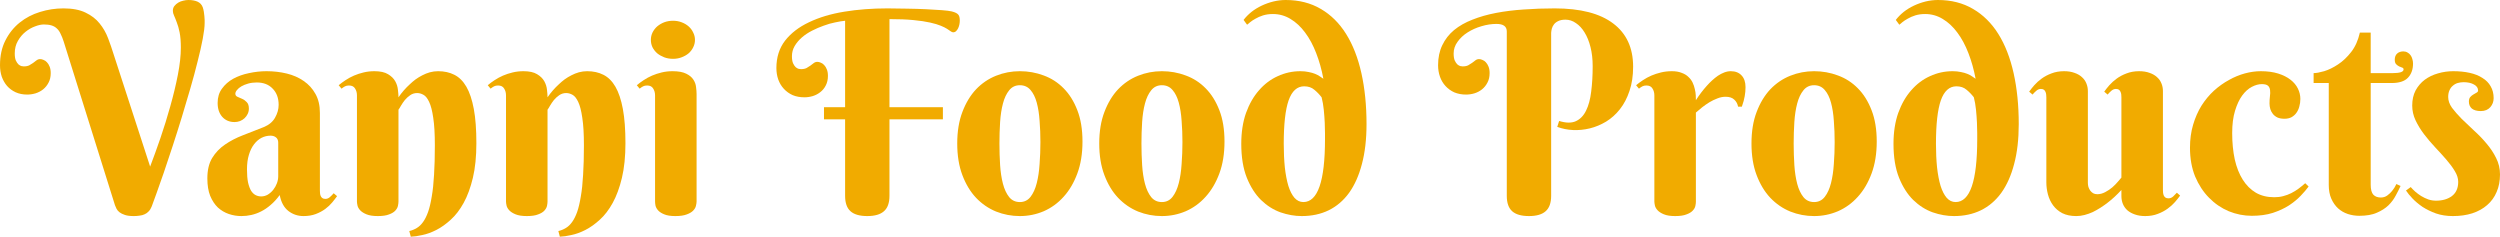 <svg width="169" height="16" viewBox="0 0 169 16" fill="none" xmlns="http://www.w3.org/2000/svg">
<path d="M10.149 11.261C10.369 10.685 10.6 10.044 10.844 9.338C11.088 8.626 11.311 7.907 11.512 7.182C11.719 6.451 11.89 5.742 12.024 5.055C12.158 4.367 12.225 3.754 12.225 3.215C12.225 2.806 12.197 2.465 12.143 2.193C12.088 1.92 12.024 1.694 11.951 1.515C11.884 1.329 11.823 1.177 11.768 1.059C11.713 0.942 11.685 0.833 11.685 0.734C11.685 0.604 11.719 0.496 11.786 0.409C11.859 0.316 11.948 0.238 12.051 0.177C12.155 0.115 12.268 0.071 12.389 0.046C12.511 0.015 12.627 0 12.737 0C12.981 0 13.185 0.037 13.35 0.111C13.52 0.186 13.639 0.313 13.706 0.492C13.737 0.585 13.761 0.684 13.779 0.79C13.798 0.889 13.81 0.988 13.816 1.087C13.828 1.18 13.834 1.27 13.834 1.357C13.834 1.437 13.834 1.502 13.834 1.552C13.834 1.812 13.791 2.168 13.706 2.62C13.621 3.072 13.505 3.583 13.359 4.153C13.219 4.723 13.054 5.333 12.865 5.984C12.676 6.634 12.481 7.291 12.28 7.954C12.079 8.61 11.874 9.254 11.667 9.886C11.46 10.518 11.265 11.103 11.082 11.642C10.899 12.175 10.735 12.643 10.588 13.045C10.448 13.448 10.338 13.748 10.259 13.947C10.204 14.089 10.134 14.204 10.049 14.29C9.97 14.377 9.878 14.442 9.774 14.486C9.671 14.535 9.555 14.566 9.427 14.578C9.305 14.597 9.177 14.606 9.043 14.606C8.799 14.606 8.601 14.582 8.449 14.532C8.296 14.482 8.171 14.42 8.074 14.346C7.982 14.272 7.915 14.191 7.873 14.104C7.83 14.018 7.796 13.94 7.772 13.872L4.307 2.815C4.24 2.605 4.169 2.428 4.096 2.286C4.029 2.137 3.944 2.016 3.84 1.923C3.743 1.83 3.624 1.762 3.484 1.719C3.343 1.676 3.17 1.654 2.963 1.654C2.792 1.654 2.594 1.697 2.368 1.784C2.143 1.865 1.926 1.988 1.719 2.156C1.518 2.317 1.347 2.521 1.207 2.769C1.067 3.01 0.997 3.292 0.997 3.614C0.997 3.813 1.021 3.971 1.07 4.088C1.125 4.206 1.186 4.296 1.253 4.358C1.32 4.413 1.387 4.451 1.454 4.469C1.527 4.482 1.579 4.488 1.609 4.488C1.762 4.488 1.887 4.463 1.984 4.413C2.082 4.358 2.17 4.302 2.249 4.246C2.329 4.184 2.402 4.129 2.469 4.079C2.542 4.023 2.624 3.995 2.716 3.995C2.789 3.995 2.865 4.014 2.944 4.051C3.03 4.082 3.106 4.135 3.173 4.209C3.246 4.283 3.307 4.383 3.356 4.506C3.404 4.624 3.429 4.77 3.429 4.943C3.429 5.191 3.38 5.405 3.283 5.584C3.191 5.764 3.069 5.916 2.917 6.039C2.77 6.157 2.6 6.247 2.405 6.309C2.216 6.365 2.027 6.393 1.838 6.393C1.545 6.393 1.283 6.34 1.052 6.235C0.826 6.129 0.634 5.987 0.475 5.807C0.323 5.628 0.204 5.42 0.119 5.185C0.04 4.943 0 4.686 0 4.413C0 3.769 0.122 3.209 0.366 2.732C0.61 2.249 0.933 1.846 1.335 1.524C1.737 1.202 2.194 0.963 2.706 0.808C3.219 0.647 3.746 0.567 4.288 0.567C4.898 0.567 5.398 0.663 5.788 0.855C6.178 1.041 6.492 1.282 6.73 1.58C6.973 1.877 7.165 2.211 7.306 2.583C7.446 2.949 7.571 3.311 7.681 3.67L10.149 11.261Z" fill="#F1AB00"/>
<path d="M18.808 9.645C18.808 9.49 18.759 9.372 18.662 9.292C18.564 9.211 18.439 9.171 18.287 9.171C18.074 9.171 17.869 9.22 17.674 9.319C17.485 9.419 17.318 9.564 17.172 9.756C17.025 9.948 16.909 10.187 16.824 10.472C16.739 10.75 16.696 11.075 16.696 11.447C16.696 11.806 16.721 12.104 16.769 12.339C16.824 12.575 16.894 12.764 16.98 12.906C17.071 13.042 17.175 13.138 17.29 13.194C17.406 13.25 17.528 13.278 17.656 13.278C17.815 13.278 17.964 13.237 18.104 13.157C18.244 13.07 18.366 12.962 18.47 12.832C18.574 12.701 18.656 12.556 18.717 12.395C18.778 12.234 18.808 12.073 18.808 11.912V9.645ZM17.354 5.575C17.147 5.575 16.955 5.6 16.778 5.649C16.602 5.699 16.449 5.761 16.321 5.835C16.193 5.909 16.093 5.993 16.02 6.086C15.946 6.173 15.91 6.256 15.91 6.337C15.91 6.43 15.956 6.498 16.047 6.541C16.144 6.578 16.251 6.625 16.367 6.681C16.483 6.73 16.586 6.804 16.678 6.904C16.775 6.997 16.824 7.142 16.824 7.34C16.824 7.47 16.797 7.591 16.742 7.703C16.693 7.808 16.623 7.904 16.532 7.991C16.446 8.071 16.343 8.136 16.221 8.186C16.105 8.229 15.983 8.251 15.855 8.251C15.514 8.251 15.236 8.133 15.023 7.898C14.816 7.662 14.712 7.35 14.712 6.959C14.712 6.581 14.809 6.259 15.005 5.993C15.2 5.72 15.453 5.497 15.764 5.324C16.08 5.151 16.437 5.024 16.833 4.943C17.23 4.856 17.626 4.813 18.022 4.813C18.497 4.813 18.951 4.866 19.384 4.971C19.817 5.076 20.198 5.244 20.527 5.473C20.863 5.702 21.128 5.993 21.323 6.346C21.524 6.699 21.625 7.127 21.625 7.628V12.878C21.625 12.934 21.628 12.996 21.634 13.064C21.64 13.132 21.655 13.194 21.679 13.25C21.704 13.306 21.74 13.352 21.789 13.389C21.838 13.426 21.908 13.445 21.999 13.445C22.109 13.445 22.21 13.405 22.301 13.324C22.399 13.237 22.484 13.151 22.557 13.064L22.786 13.259C22.694 13.389 22.584 13.532 22.456 13.686C22.328 13.841 22.173 13.987 21.99 14.123C21.807 14.259 21.594 14.374 21.35 14.467C21.106 14.56 20.829 14.606 20.518 14.606C20.134 14.606 19.793 14.492 19.494 14.262C19.195 14.027 19 13.668 18.909 13.185C18.714 13.451 18.51 13.674 18.296 13.854C18.089 14.033 17.876 14.179 17.656 14.29C17.437 14.402 17.214 14.482 16.989 14.532C16.769 14.582 16.547 14.606 16.321 14.606C16.029 14.606 15.745 14.56 15.471 14.467C15.197 14.374 14.95 14.228 14.73 14.03C14.517 13.826 14.343 13.562 14.209 13.24C14.081 12.918 14.017 12.525 14.017 12.06C14.017 11.497 14.127 11.035 14.346 10.676C14.566 10.317 14.852 10.016 15.206 9.775C15.565 9.527 15.971 9.316 16.422 9.143C16.879 8.969 17.345 8.787 17.821 8.595C18.174 8.452 18.43 8.242 18.589 7.963C18.753 7.678 18.836 7.387 18.836 7.089C18.836 6.631 18.702 6.266 18.433 5.993C18.171 5.714 17.812 5.575 17.354 5.575Z" fill="#F1AB00"/>
<path d="M29.396 9.83C29.396 9.05 29.36 8.427 29.287 7.963C29.22 7.492 29.128 7.136 29.012 6.894C28.897 6.647 28.769 6.485 28.628 6.411C28.488 6.331 28.345 6.29 28.199 6.29C28.022 6.29 27.863 6.34 27.723 6.439C27.589 6.532 27.47 6.64 27.367 6.764C27.269 6.888 27.184 7.012 27.111 7.136C27.044 7.26 26.986 7.353 26.937 7.415V13.621C26.937 13.702 26.925 13.801 26.9 13.919C26.876 14.03 26.815 14.139 26.717 14.244C26.626 14.343 26.486 14.427 26.297 14.495C26.114 14.569 25.861 14.606 25.538 14.606C25.215 14.606 24.959 14.566 24.77 14.486C24.587 14.411 24.447 14.321 24.349 14.216C24.252 14.111 24.191 14.002 24.166 13.891C24.142 13.779 24.13 13.69 24.13 13.621V6.448C24.13 6.269 24.087 6.114 24.002 5.984C23.922 5.847 23.785 5.779 23.59 5.779C23.487 5.779 23.398 5.798 23.325 5.835C23.252 5.872 23.173 5.925 23.087 5.993L22.895 5.761C23.036 5.643 23.191 5.528 23.362 5.417C23.538 5.299 23.727 5.197 23.929 5.11C24.13 5.024 24.346 4.952 24.578 4.897C24.809 4.841 25.053 4.813 25.309 4.813C25.706 4.813 26.013 4.881 26.233 5.017C26.452 5.147 26.614 5.305 26.717 5.491C26.821 5.677 26.882 5.872 26.9 6.077C26.925 6.275 26.937 6.442 26.937 6.578C27.162 6.25 27.418 5.956 27.705 5.696C27.821 5.584 27.949 5.476 28.089 5.37C28.235 5.265 28.388 5.172 28.546 5.092C28.711 5.005 28.881 4.937 29.058 4.887C29.241 4.838 29.427 4.813 29.616 4.813C30.03 4.813 30.396 4.894 30.713 5.055C31.036 5.216 31.308 5.485 31.527 5.863C31.746 6.241 31.914 6.743 32.03 7.368C32.146 7.988 32.203 8.759 32.203 9.682C32.203 10.58 32.124 11.36 31.966 12.023C31.807 12.686 31.6 13.25 31.344 13.714C31.088 14.179 30.799 14.557 30.475 14.848C30.152 15.145 29.826 15.377 29.497 15.545C29.168 15.712 28.851 15.827 28.546 15.889C28.247 15.957 27.988 15.994 27.769 16L27.668 15.619C27.851 15.576 28.019 15.508 28.171 15.415C28.33 15.322 28.473 15.185 28.601 15.006C28.729 14.826 28.842 14.6 28.939 14.328C29.037 14.049 29.119 13.702 29.186 13.287C29.259 12.872 29.311 12.383 29.342 11.819C29.378 11.249 29.396 10.586 29.396 9.83Z" fill="#F1AB00"/>
<path d="M39.473 9.83C39.473 9.05 39.436 8.427 39.363 7.963C39.296 7.492 39.204 7.136 39.089 6.894C38.973 6.647 38.845 6.485 38.705 6.411C38.564 6.331 38.421 6.29 38.275 6.29C38.098 6.29 37.94 6.34 37.799 6.439C37.665 6.532 37.546 6.64 37.443 6.764C37.345 6.888 37.26 7.012 37.187 7.136C37.12 7.26 37.062 7.353 37.013 7.415V13.621C37.013 13.702 37.001 13.801 36.977 13.919C36.952 14.03 36.891 14.139 36.794 14.244C36.702 14.343 36.562 14.427 36.373 14.495C36.19 14.569 35.937 14.606 35.614 14.606C35.291 14.606 35.035 14.566 34.846 14.486C34.663 14.411 34.523 14.321 34.425 14.216C34.328 14.111 34.267 14.002 34.242 13.891C34.218 13.779 34.206 13.69 34.206 13.621V6.448C34.206 6.269 34.163 6.114 34.078 5.984C33.999 5.847 33.862 5.779 33.666 5.779C33.563 5.779 33.474 5.798 33.401 5.835C33.328 5.872 33.249 5.925 33.164 5.993L32.972 5.761C33.112 5.643 33.267 5.528 33.438 5.417C33.615 5.299 33.804 5.197 34.005 5.11C34.206 5.024 34.422 4.952 34.654 4.897C34.886 4.841 35.13 4.813 35.386 4.813C35.782 4.813 36.09 4.881 36.309 5.017C36.528 5.147 36.69 5.305 36.794 5.491C36.897 5.677 36.958 5.872 36.977 6.077C37.001 6.275 37.013 6.442 37.013 6.578C37.239 6.25 37.495 5.956 37.781 5.696C37.897 5.584 38.025 5.476 38.165 5.37C38.311 5.265 38.464 5.172 38.622 5.092C38.787 5.005 38.958 4.937 39.134 4.887C39.317 4.838 39.503 4.813 39.692 4.813C40.107 4.813 40.472 4.894 40.789 5.055C41.112 5.216 41.384 5.485 41.603 5.863C41.822 6.241 41.99 6.743 42.106 7.368C42.222 7.988 42.28 8.759 42.28 9.682C42.28 10.58 42.2 11.36 42.042 12.023C41.883 12.686 41.676 13.25 41.42 13.714C41.164 14.179 40.875 14.557 40.552 14.848C40.228 15.145 39.902 15.377 39.573 15.545C39.244 15.712 38.927 15.827 38.622 15.889C38.324 15.957 38.065 15.994 37.845 16L37.745 15.619C37.927 15.576 38.095 15.508 38.247 15.415C38.406 15.322 38.549 15.185 38.677 15.006C38.805 14.826 38.918 14.6 39.016 14.328C39.113 14.049 39.195 13.702 39.262 13.287C39.336 12.872 39.387 12.383 39.418 11.819C39.454 11.249 39.473 10.586 39.473 9.83Z" fill="#F1AB00"/>
<path d="M47.089 13.621C47.089 13.702 47.074 13.801 47.044 13.919C47.019 14.03 46.955 14.139 46.852 14.244C46.754 14.343 46.611 14.427 46.422 14.495C46.233 14.569 45.977 14.606 45.654 14.606C45.331 14.606 45.078 14.566 44.895 14.486C44.712 14.411 44.575 14.321 44.483 14.216C44.392 14.111 44.334 14.002 44.31 13.891C44.291 13.779 44.282 13.69 44.282 13.621V6.448C44.282 6.269 44.239 6.114 44.154 5.984C44.075 5.847 43.938 5.779 43.743 5.779C43.639 5.779 43.551 5.798 43.477 5.835C43.404 5.872 43.325 5.925 43.24 5.993L43.048 5.761C43.188 5.643 43.343 5.528 43.514 5.417C43.691 5.299 43.88 5.197 44.081 5.11C44.282 5.024 44.499 4.952 44.73 4.897C44.962 4.841 45.206 4.813 45.462 4.813C45.858 4.813 46.166 4.869 46.385 4.98C46.605 5.086 46.766 5.219 46.87 5.38C46.973 5.535 47.034 5.702 47.053 5.882C47.077 6.061 47.089 6.219 47.089 6.355V13.621ZM43.999 2.695C43.999 2.521 44.035 2.357 44.108 2.202C44.188 2.041 44.294 1.902 44.428 1.784C44.569 1.666 44.727 1.573 44.904 1.505C45.087 1.437 45.285 1.403 45.498 1.403C45.706 1.403 45.898 1.437 46.074 1.505C46.257 1.573 46.416 1.666 46.55 1.784C46.684 1.902 46.788 2.041 46.861 2.202C46.94 2.357 46.98 2.521 46.98 2.695C46.98 2.874 46.94 3.041 46.861 3.196C46.788 3.351 46.684 3.487 46.55 3.605C46.416 3.717 46.257 3.806 46.074 3.875C45.898 3.943 45.706 3.977 45.498 3.977C45.285 3.977 45.087 3.943 44.904 3.875C44.727 3.806 44.569 3.717 44.428 3.605C44.294 3.487 44.188 3.351 44.108 3.196C44.035 3.041 43.999 2.874 43.999 2.695Z" fill="#F1AB00"/>
<path d="M63.74 8.065H60.128V13.24C60.128 13.717 60.003 14.064 59.753 14.281C59.509 14.498 59.134 14.606 58.628 14.606C58.116 14.606 57.738 14.498 57.495 14.281C57.251 14.064 57.129 13.717 57.129 13.24V8.065H55.702V7.247H57.129V1.403C56.934 1.422 56.708 1.459 56.452 1.515C56.202 1.564 55.943 1.638 55.675 1.738C55.413 1.83 55.154 1.942 54.898 2.072C54.642 2.202 54.413 2.354 54.212 2.527C54.011 2.701 53.846 2.896 53.718 3.113C53.596 3.323 53.535 3.552 53.535 3.8C53.535 3.998 53.56 4.156 53.609 4.274C53.663 4.392 53.724 4.482 53.791 4.544C53.858 4.599 53.925 4.636 53.993 4.655C54.066 4.667 54.117 4.674 54.148 4.674C54.3 4.674 54.425 4.649 54.523 4.599C54.62 4.544 54.709 4.488 54.788 4.432C54.867 4.37 54.941 4.314 55.008 4.265C55.081 4.209 55.163 4.181 55.254 4.181C55.328 4.181 55.404 4.2 55.483 4.237C55.568 4.268 55.645 4.321 55.712 4.395C55.785 4.469 55.846 4.568 55.894 4.692C55.943 4.81 55.968 4.955 55.968 5.129C55.968 5.377 55.919 5.593 55.821 5.779C55.73 5.959 55.608 6.108 55.456 6.225C55.309 6.343 55.139 6.433 54.944 6.495C54.755 6.551 54.566 6.578 54.377 6.578C54.084 6.578 53.819 6.529 53.581 6.43C53.349 6.324 53.151 6.182 52.987 6.002C52.822 5.823 52.697 5.615 52.612 5.38C52.527 5.138 52.484 4.878 52.484 4.599C52.484 3.875 52.679 3.258 53.069 2.75C53.465 2.242 54.005 1.827 54.688 1.505C55.37 1.177 56.166 0.938 57.074 0.79C57.982 0.641 58.955 0.567 59.991 0.567C60.411 0.567 60.85 0.573 61.307 0.585C61.765 0.592 62.194 0.604 62.597 0.623C63.005 0.641 63.365 0.663 63.676 0.688C63.986 0.712 64.206 0.74 64.334 0.771C64.456 0.802 64.553 0.836 64.626 0.873C64.7 0.911 64.754 0.954 64.791 1.003C64.828 1.053 64.852 1.112 64.864 1.18C64.876 1.242 64.882 1.316 64.882 1.403C64.882 1.477 64.873 1.561 64.855 1.654C64.837 1.741 64.809 1.824 64.773 1.905C64.736 1.979 64.691 2.044 64.636 2.1C64.581 2.156 64.514 2.184 64.434 2.184C64.386 2.184 64.331 2.162 64.27 2.118C64.215 2.075 64.133 2.019 64.023 1.951C63.919 1.883 63.776 1.812 63.593 1.738C63.416 1.663 63.176 1.592 62.871 1.524C62.572 1.456 62.197 1.4 61.746 1.357C61.301 1.313 60.762 1.292 60.128 1.292V7.247H63.74V8.065Z" fill="#F1AB00"/>
<path d="M64.709 9.7C64.709 8.889 64.825 8.18 65.056 7.573C65.288 6.959 65.596 6.448 65.98 6.039C66.37 5.631 66.821 5.324 67.333 5.12C67.845 4.915 68.382 4.813 68.942 4.813C69.503 4.813 70.04 4.909 70.552 5.101C71.064 5.287 71.512 5.575 71.896 5.965C72.286 6.355 72.597 6.851 72.828 7.452C73.06 8.046 73.176 8.753 73.176 9.57C73.176 10.382 73.06 11.1 72.828 11.726C72.597 12.351 72.286 12.878 71.896 13.306C71.512 13.733 71.064 14.058 70.552 14.281C70.04 14.498 69.503 14.606 68.942 14.606C68.382 14.606 67.845 14.504 67.333 14.3C66.821 14.089 66.37 13.779 65.98 13.37C65.596 12.962 65.288 12.451 65.056 11.837C64.825 11.224 64.709 10.512 64.709 9.7ZM70.332 9.607C70.332 9.112 70.314 8.635 70.277 8.177C70.247 7.712 70.183 7.3 70.085 6.941C69.988 6.581 69.847 6.297 69.665 6.086C69.482 5.869 69.241 5.761 68.942 5.761C68.644 5.761 68.403 5.875 68.22 6.105C68.037 6.328 67.897 6.625 67.799 6.997C67.702 7.362 67.638 7.78 67.607 8.251C67.577 8.722 67.562 9.205 67.562 9.7C67.562 10.196 67.577 10.682 67.607 11.159C67.638 11.63 67.702 12.051 67.799 12.423C67.897 12.794 68.037 13.095 68.22 13.324C68.403 13.547 68.644 13.659 68.942 13.659C69.241 13.659 69.482 13.541 69.665 13.306C69.847 13.07 69.988 12.76 70.085 12.376C70.183 11.992 70.247 11.559 70.277 11.075C70.314 10.592 70.332 10.103 70.332 9.607Z" fill="#F1AB00"/>
<path d="M74.309 9.7C74.309 8.889 74.425 8.18 74.657 7.573C74.889 6.959 75.196 6.448 75.581 6.039C75.971 5.631 76.422 5.324 76.934 5.12C77.446 4.915 77.982 4.813 78.543 4.813C79.104 4.813 79.64 4.909 80.152 5.101C80.664 5.287 81.112 5.575 81.496 5.965C81.886 6.355 82.197 6.851 82.429 7.452C82.661 8.046 82.776 8.753 82.776 9.57C82.776 10.382 82.661 11.1 82.429 11.726C82.197 12.351 81.886 12.878 81.496 13.306C81.112 13.733 80.664 14.058 80.152 14.281C79.64 14.498 79.104 14.606 78.543 14.606C77.982 14.606 77.446 14.504 76.934 14.3C76.422 14.089 75.971 13.779 75.581 13.37C75.196 12.962 74.889 12.451 74.657 11.837C74.425 11.224 74.309 10.512 74.309 9.7ZM79.933 9.607C79.933 9.112 79.915 8.635 79.878 8.177C79.847 7.712 79.784 7.3 79.686 6.941C79.588 6.581 79.448 6.297 79.265 6.086C79.082 5.869 78.842 5.761 78.543 5.761C78.244 5.761 78.004 5.875 77.821 6.105C77.638 6.328 77.498 6.625 77.4 6.997C77.302 7.362 77.239 7.78 77.208 8.251C77.178 8.722 77.162 9.205 77.162 9.7C77.162 10.196 77.178 10.682 77.208 11.159C77.239 11.63 77.302 12.051 77.4 12.423C77.498 12.794 77.638 13.095 77.821 13.324C78.004 13.547 78.244 13.659 78.543 13.659C78.842 13.659 79.082 13.541 79.265 13.306C79.448 13.07 79.588 12.76 79.686 12.376C79.784 11.992 79.847 11.559 79.878 11.075C79.915 10.592 79.933 10.103 79.933 9.607Z" fill="#F1AB00"/>
<path d="M89.57 9.412C89.57 9.344 89.57 9.208 89.57 9.003C89.57 8.793 89.564 8.554 89.552 8.288C89.54 8.015 89.518 7.727 89.488 7.424C89.457 7.12 89.409 6.839 89.341 6.578C89.195 6.386 89.031 6.216 88.848 6.067C88.671 5.913 88.442 5.835 88.162 5.835C87.686 5.835 87.336 6.151 87.111 6.783C86.891 7.415 86.781 8.393 86.781 9.719C86.781 10.301 86.806 10.834 86.855 11.317C86.909 11.8 86.989 12.215 87.092 12.562C87.202 12.909 87.339 13.178 87.504 13.37C87.674 13.562 87.876 13.659 88.107 13.659C89.082 13.659 89.57 12.243 89.57 9.412ZM89.46 5.324C89.345 4.705 89.183 4.129 88.976 3.596C88.769 3.057 88.519 2.592 88.226 2.202C87.939 1.812 87.61 1.505 87.239 1.282C86.873 1.059 86.477 0.948 86.05 0.948C85.806 0.948 85.584 0.979 85.382 1.041C85.187 1.103 85.017 1.177 84.87 1.264C84.724 1.344 84.602 1.425 84.505 1.505C84.413 1.58 84.346 1.635 84.303 1.672L84.066 1.347C84.212 1.155 84.389 0.976 84.596 0.808C84.809 0.641 85.041 0.499 85.291 0.381C85.541 0.263 85.803 0.17 86.077 0.102C86.358 0.034 86.635 0 86.909 0C87.811 0 88.604 0.201 89.287 0.604C89.969 1 90.539 1.564 90.996 2.295C91.454 3.026 91.798 3.909 92.03 4.943C92.261 5.978 92.377 7.127 92.377 8.39C92.377 9.412 92.273 10.31 92.066 11.085C91.865 11.859 91.576 12.509 91.198 13.036C90.82 13.556 90.359 13.95 89.817 14.216C89.281 14.476 88.674 14.606 87.997 14.606C87.528 14.606 87.049 14.523 86.562 14.355C86.08 14.182 85.641 13.903 85.245 13.519C84.855 13.135 84.535 12.633 84.285 12.014C84.035 11.388 83.91 10.623 83.91 9.719C83.91 8.938 84.017 8.245 84.23 7.638C84.45 7.031 84.742 6.52 85.108 6.105C85.474 5.683 85.897 5.364 86.379 5.147C86.861 4.925 87.37 4.813 87.906 4.813C88.113 4.813 88.299 4.832 88.464 4.869C88.628 4.9 88.772 4.94 88.894 4.99C89.015 5.039 89.122 5.095 89.213 5.157C89.305 5.213 89.387 5.268 89.46 5.324Z" fill="#F1AB00"/>
<path d="M104.858 13.24C104.858 13.717 104.733 14.064 104.483 14.281C104.239 14.498 103.864 14.606 103.359 14.606C102.847 14.606 102.469 14.498 102.225 14.281C101.981 14.064 101.859 13.717 101.859 13.24V2.128C101.859 1.787 101.627 1.617 101.164 1.617C100.829 1.617 100.487 1.669 100.14 1.775C99.799 1.874 99.488 2.013 99.207 2.193C98.933 2.366 98.707 2.577 98.531 2.825C98.354 3.066 98.266 3.329 98.266 3.614C98.266 3.813 98.29 3.971 98.339 4.088C98.394 4.206 98.455 4.296 98.522 4.358C98.589 4.413 98.656 4.451 98.723 4.469C98.796 4.482 98.848 4.488 98.878 4.488C99.031 4.488 99.156 4.463 99.253 4.413C99.351 4.358 99.439 4.302 99.518 4.246C99.597 4.184 99.671 4.129 99.738 4.079C99.811 4.023 99.893 3.995 99.985 3.995C100.058 3.995 100.134 4.014 100.213 4.051C100.299 4.082 100.375 4.135 100.442 4.209C100.515 4.283 100.576 4.383 100.625 4.506C100.673 4.624 100.698 4.77 100.698 4.943C100.698 5.191 100.649 5.405 100.551 5.584C100.46 5.764 100.338 5.916 100.186 6.039C100.039 6.157 99.869 6.247 99.674 6.309C99.485 6.365 99.296 6.393 99.107 6.393C98.814 6.393 98.549 6.343 98.311 6.244C98.08 6.139 97.882 5.996 97.717 5.816C97.552 5.637 97.427 5.426 97.342 5.185C97.257 4.943 97.214 4.686 97.214 4.413C97.214 3.899 97.309 3.447 97.498 3.057C97.686 2.66 97.952 2.32 98.293 2.035C98.641 1.75 99.055 1.515 99.537 1.329C100.018 1.137 100.551 0.985 101.137 0.873C101.722 0.762 102.347 0.684 103.011 0.641C103.682 0.592 104.377 0.567 105.096 0.567C106.839 0.567 108.159 0.907 109.055 1.589C109.951 2.264 110.399 3.237 110.399 4.506C110.399 5.126 110.317 5.674 110.152 6.151C109.994 6.628 109.777 7.04 109.503 7.387C109.235 7.727 108.924 8.006 108.57 8.223C108.217 8.434 107.851 8.585 107.473 8.678C107.095 8.771 106.714 8.808 106.33 8.79C105.952 8.771 105.599 8.7 105.27 8.576L105.398 8.177C105.855 8.319 106.23 8.325 106.522 8.195C106.821 8.059 107.053 7.82 107.217 7.48C107.388 7.139 107.504 6.708 107.565 6.188C107.632 5.668 107.665 5.095 107.665 4.469C107.665 3.998 107.616 3.571 107.519 3.187C107.421 2.797 107.287 2.465 107.117 2.193C106.952 1.92 106.757 1.71 106.531 1.561C106.312 1.406 106.077 1.329 105.827 1.329C105.632 1.329 105.471 1.36 105.343 1.422C105.221 1.477 105.123 1.552 105.05 1.645C104.983 1.731 104.934 1.827 104.904 1.933C104.879 2.032 104.864 2.128 104.858 2.221V13.24Z" fill="#F1AB00"/>
<path d="M114.642 6.774C114.873 6.414 115.12 6.089 115.382 5.798C115.492 5.674 115.611 5.553 115.739 5.436C115.867 5.318 115.998 5.213 116.132 5.12C116.272 5.027 116.416 4.952 116.562 4.897C116.708 4.841 116.854 4.813 117.001 4.813C117.312 4.813 117.555 4.909 117.732 5.101C117.909 5.287 117.997 5.55 117.997 5.891C117.997 6.101 117.979 6.306 117.942 6.504C117.912 6.696 117.848 6.931 117.75 7.21H117.494C117.458 7.018 117.373 6.86 117.238 6.736C117.104 6.606 116.909 6.541 116.653 6.541C116.464 6.541 116.278 6.578 116.095 6.653C115.913 6.721 115.733 6.808 115.556 6.913C115.385 7.018 115.221 7.133 115.062 7.257C114.91 7.381 114.77 7.498 114.642 7.61V13.64C114.642 13.72 114.629 13.816 114.605 13.928C114.581 14.04 114.52 14.145 114.422 14.244C114.331 14.343 114.191 14.427 114.002 14.495C113.819 14.569 113.566 14.606 113.243 14.606C112.92 14.606 112.664 14.566 112.475 14.486C112.292 14.411 112.152 14.321 112.054 14.216C111.957 14.111 111.896 14.002 111.871 13.891C111.847 13.779 111.835 13.69 111.835 13.621V6.448C111.835 6.269 111.792 6.114 111.707 5.984C111.627 5.847 111.49 5.779 111.295 5.779C111.192 5.779 111.103 5.798 111.03 5.835C110.957 5.872 110.878 5.925 110.792 5.993L110.6 5.761C110.74 5.643 110.896 5.528 111.067 5.417C111.243 5.299 111.432 5.197 111.633 5.11C111.835 5.024 112.051 4.952 112.283 4.897C112.514 4.841 112.758 4.813 113.014 4.813C113.276 4.813 113.499 4.85 113.682 4.925C113.871 4.993 114.023 5.086 114.139 5.203C114.261 5.315 114.355 5.442 114.422 5.584C114.489 5.727 114.538 5.872 114.569 6.021C114.605 6.163 114.626 6.303 114.633 6.439C114.639 6.569 114.642 6.681 114.642 6.774Z" fill="#F1AB00"/>
<path d="M118.4 9.7C118.4 8.889 118.515 8.18 118.747 7.573C118.979 6.959 119.287 6.448 119.671 6.039C120.061 5.631 120.512 5.324 121.024 5.12C121.536 4.915 122.072 4.813 122.633 4.813C123.194 4.813 123.73 4.909 124.242 5.101C124.754 5.287 125.202 5.575 125.586 5.965C125.977 6.355 126.287 6.851 126.519 7.452C126.751 8.046 126.867 8.753 126.867 9.57C126.867 10.382 126.751 11.1 126.519 11.726C126.287 12.351 125.977 12.878 125.586 13.306C125.202 13.733 124.754 14.058 124.242 14.281C123.73 14.498 123.194 14.606 122.633 14.606C122.072 14.606 121.536 14.504 121.024 14.3C120.512 14.089 120.061 13.779 119.671 13.37C119.287 12.962 118.979 12.451 118.747 11.837C118.515 11.224 118.4 10.512 118.4 9.7ZM124.023 9.607C124.023 9.112 124.005 8.635 123.968 8.177C123.938 7.712 123.874 7.3 123.776 6.941C123.679 6.581 123.538 6.297 123.355 6.086C123.173 5.869 122.932 5.761 122.633 5.761C122.334 5.761 122.094 5.875 121.911 6.105C121.728 6.328 121.588 6.625 121.49 6.997C121.393 7.362 121.329 7.78 121.298 8.251C121.268 8.722 121.252 9.205 121.252 9.7C121.252 10.196 121.268 10.682 121.298 11.159C121.329 11.63 121.393 12.051 121.49 12.423C121.588 12.794 121.728 13.095 121.911 13.324C122.094 13.547 122.334 13.659 122.633 13.659C122.932 13.659 123.173 13.541 123.355 13.306C123.538 13.07 123.679 12.76 123.776 12.376C123.874 11.992 123.938 11.559 123.968 11.075C124.005 10.592 124.023 10.103 124.023 9.607Z" fill="#F1AB00"/>
<path d="M133.66 9.412C133.66 9.344 133.66 9.208 133.66 9.003C133.66 8.793 133.654 8.554 133.642 8.288C133.63 8.015 133.608 7.727 133.578 7.424C133.547 7.12 133.499 6.839 133.432 6.578C133.285 6.386 133.121 6.216 132.938 6.067C132.761 5.913 132.533 5.835 132.252 5.835C131.777 5.835 131.426 6.151 131.201 6.783C130.981 7.415 130.871 8.393 130.871 9.719C130.871 10.301 130.896 10.834 130.945 11.317C130.999 11.8 131.079 12.215 131.182 12.562C131.292 12.909 131.429 13.178 131.594 13.37C131.764 13.562 131.966 13.659 132.197 13.659C133.173 13.659 133.66 12.243 133.66 9.412ZM133.551 5.324C133.435 4.705 133.273 4.129 133.066 3.596C132.859 3.057 132.609 2.592 132.316 2.202C132.03 1.812 131.7 1.505 131.329 1.282C130.963 1.059 130.567 0.948 130.14 0.948C129.896 0.948 129.674 0.979 129.472 1.041C129.277 1.103 129.107 1.177 128.96 1.264C128.814 1.344 128.692 1.425 128.595 1.505C128.503 1.58 128.436 1.635 128.394 1.672L128.156 1.347C128.302 1.155 128.479 0.976 128.686 0.808C128.899 0.641 129.131 0.499 129.381 0.381C129.631 0.263 129.893 0.17 130.167 0.102C130.448 0.034 130.725 0 130.999 0C131.902 0 132.694 0.201 133.377 0.604C134.059 1 134.629 1.564 135.087 2.295C135.544 3.026 135.888 3.909 136.12 4.943C136.351 5.978 136.467 7.127 136.467 8.39C136.467 9.412 136.364 10.31 136.156 11.085C135.955 11.859 135.666 12.509 135.288 13.036C134.91 13.556 134.45 13.95 133.907 14.216C133.371 14.476 132.764 14.606 132.088 14.606C131.618 14.606 131.14 14.523 130.652 14.355C130.17 14.182 129.732 13.903 129.335 13.519C128.945 13.135 128.625 12.633 128.375 12.014C128.125 11.388 128 10.623 128 9.719C128 8.938 128.107 8.245 128.32 7.638C128.54 7.031 128.832 6.52 129.198 6.105C129.564 5.683 129.988 5.364 130.469 5.147C130.951 4.925 131.46 4.813 131.996 4.813C132.203 4.813 132.389 4.832 132.554 4.869C132.718 4.9 132.862 4.94 132.984 4.99C133.106 5.039 133.212 5.095 133.304 5.157C133.395 5.213 133.477 5.268 133.551 5.324Z" fill="#F1AB00"/>
<path d="M146.214 12.841C146.214 12.897 146.217 12.959 146.223 13.027C146.23 13.089 146.245 13.151 146.269 13.213C146.294 13.268 146.33 13.315 146.379 13.352C146.428 13.389 146.498 13.408 146.589 13.408C146.705 13.408 146.809 13.367 146.9 13.287C146.992 13.2 147.077 13.113 147.156 13.027L147.376 13.222C147.284 13.352 147.168 13.498 147.028 13.659C146.894 13.813 146.729 13.962 146.534 14.104C146.339 14.247 146.117 14.365 145.867 14.458C145.617 14.557 145.333 14.606 145.017 14.606C144.748 14.606 144.514 14.569 144.312 14.495C144.117 14.427 143.95 14.334 143.81 14.216C143.675 14.092 143.575 13.95 143.508 13.789C143.441 13.621 143.407 13.445 143.407 13.259V12.841C143.102 13.175 142.782 13.47 142.447 13.724C142.301 13.835 142.145 13.944 141.981 14.049C141.816 14.154 141.646 14.25 141.469 14.337C141.292 14.417 141.109 14.482 140.92 14.532C140.731 14.582 140.542 14.606 140.353 14.606C139.988 14.606 139.674 14.541 139.412 14.411C139.156 14.275 138.948 14.098 138.79 13.882C138.631 13.665 138.515 13.42 138.442 13.148C138.369 12.875 138.333 12.602 138.333 12.33V6.578C138.333 6.523 138.33 6.464 138.323 6.402C138.317 6.334 138.302 6.272 138.278 6.216C138.253 6.154 138.217 6.105 138.168 6.067C138.119 6.03 138.049 6.012 137.958 6.012C137.848 6.012 137.744 6.055 137.647 6.142C137.555 6.222 137.473 6.306 137.4 6.393L137.171 6.197C137.263 6.067 137.376 5.925 137.51 5.77C137.65 5.609 137.817 5.457 138.013 5.315C138.208 5.172 138.43 5.055 138.68 4.962C138.936 4.863 139.219 4.813 139.53 4.813C139.799 4.813 140.033 4.85 140.234 4.925C140.436 4.993 140.603 5.089 140.737 5.213C140.871 5.33 140.972 5.473 141.039 5.64C141.106 5.801 141.14 5.974 141.14 6.16V12.367C141.14 12.454 141.152 12.544 141.176 12.636C141.207 12.723 141.246 12.804 141.295 12.878C141.35 12.952 141.417 13.014 141.496 13.064C141.575 13.107 141.67 13.129 141.78 13.129C141.956 13.129 142.133 13.082 142.31 12.989C142.487 12.897 142.648 12.788 142.795 12.664C142.941 12.534 143.066 12.407 143.17 12.283C143.279 12.159 143.358 12.067 143.407 12.005V6.578C143.407 6.523 143.404 6.464 143.398 6.402C143.392 6.334 143.377 6.272 143.352 6.216C143.328 6.154 143.291 6.105 143.243 6.067C143.194 6.03 143.124 6.012 143.032 6.012C142.923 6.012 142.819 6.055 142.721 6.142C142.63 6.222 142.548 6.306 142.475 6.393L142.246 6.197C142.337 6.067 142.45 5.925 142.584 5.77C142.725 5.609 142.892 5.457 143.087 5.315C143.282 5.172 143.505 5.055 143.755 4.962C144.011 4.863 144.294 4.813 144.605 4.813C144.873 4.813 145.108 4.85 145.309 4.925C145.51 4.993 145.678 5.089 145.812 5.213C145.946 5.33 146.047 5.473 146.114 5.64C146.181 5.801 146.214 5.974 146.214 6.16V12.841Z" fill="#F1AB00"/>
<path d="M154.434 8.028C154.245 8.028 154.087 8 153.959 7.944C153.831 7.882 153.727 7.802 153.648 7.703C153.569 7.604 153.511 7.495 153.474 7.377C153.438 7.254 153.419 7.127 153.419 6.997C153.419 6.829 153.429 6.668 153.447 6.513C153.471 6.359 153.474 6.219 153.456 6.095C153.444 5.971 153.398 5.872 153.319 5.798C153.24 5.724 153.099 5.686 152.898 5.686C152.685 5.686 152.459 5.748 152.222 5.872C151.984 5.996 151.767 6.191 151.572 6.458C151.377 6.724 151.216 7.068 151.088 7.489C150.96 7.904 150.896 8.406 150.896 8.994C150.896 9.645 150.954 10.239 151.07 10.778C151.191 11.311 151.371 11.766 151.609 12.144C151.847 12.522 152.142 12.816 152.496 13.027C152.849 13.231 153.264 13.333 153.739 13.333C153.953 13.333 154.154 13.309 154.343 13.259C154.538 13.209 154.721 13.141 154.892 13.055C155.062 12.968 155.224 12.869 155.376 12.757C155.535 12.64 155.687 12.516 155.833 12.386L156.062 12.609C155.922 12.801 155.742 13.011 155.522 13.24C155.303 13.47 155.038 13.686 154.727 13.891C154.416 14.089 154.053 14.256 153.639 14.393C153.224 14.523 152.752 14.588 152.222 14.588C151.691 14.588 151.173 14.486 150.667 14.281C150.167 14.07 149.722 13.767 149.332 13.37C148.942 12.974 148.628 12.494 148.39 11.93C148.159 11.36 148.043 10.713 148.043 9.988C148.043 9.425 148.113 8.907 148.253 8.437C148.394 7.96 148.582 7.529 148.82 7.145C149.064 6.761 149.344 6.424 149.661 6.132C149.984 5.841 150.323 5.6 150.676 5.408C151.03 5.209 151.39 5.061 151.755 4.962C152.127 4.863 152.484 4.813 152.825 4.813C153.276 4.813 153.669 4.866 154.005 4.971C154.34 5.076 154.617 5.216 154.837 5.389C155.062 5.563 155.23 5.764 155.34 5.993C155.449 6.216 155.504 6.448 155.504 6.69C155.504 6.87 155.48 7.043 155.431 7.21C155.388 7.371 155.321 7.514 155.23 7.638C155.145 7.755 155.035 7.851 154.901 7.926C154.767 7.994 154.611 8.028 154.434 8.028Z" fill="#F1AB00"/>
<path d="M160.259 5.612V12.479C160.259 12.807 160.32 13.036 160.442 13.166C160.564 13.29 160.731 13.352 160.945 13.352C161.109 13.352 161.255 13.306 161.383 13.213C161.511 13.12 161.621 13.014 161.713 12.897C161.822 12.767 161.917 12.615 161.996 12.441L162.279 12.571C162.188 12.77 162.078 12.986 161.95 13.222C161.828 13.457 161.664 13.677 161.457 13.882C161.249 14.08 160.987 14.247 160.67 14.383C160.359 14.52 159.966 14.588 159.491 14.588C159.223 14.588 158.963 14.547 158.714 14.467C158.47 14.386 158.25 14.259 158.055 14.086C157.866 13.912 157.714 13.696 157.598 13.435C157.482 13.175 157.424 12.863 157.424 12.497V5.612H156.4V4.943C156.571 4.943 156.809 4.9 157.113 4.813C157.418 4.72 157.729 4.568 158.046 4.358C158.369 4.147 158.668 3.865 158.942 3.512C159.216 3.159 159.411 2.722 159.527 2.202H160.259V4.943H161.749C162.237 4.943 162.481 4.859 162.481 4.692C162.481 4.63 162.45 4.59 162.389 4.571C162.328 4.547 162.258 4.519 162.179 4.488C162.106 4.451 162.039 4.401 161.978 4.339C161.917 4.277 161.886 4.175 161.886 4.033C161.886 3.859 161.938 3.723 162.042 3.624C162.151 3.525 162.292 3.475 162.462 3.475C162.572 3.475 162.667 3.5 162.746 3.549C162.831 3.593 162.901 3.655 162.956 3.735C163.011 3.81 163.051 3.896 163.075 3.995C163.105 4.094 163.121 4.194 163.121 4.293C163.121 4.695 163.005 5.017 162.773 5.259C162.548 5.494 162.182 5.612 161.676 5.612H160.259Z" fill="#F1AB00"/>
<path d="M166.54 5.556C166.4 5.556 166.266 5.575 166.138 5.612C166.016 5.649 165.906 5.711 165.809 5.798C165.711 5.878 165.635 5.984 165.58 6.114C165.525 6.238 165.498 6.386 165.498 6.56C165.498 6.801 165.583 7.043 165.754 7.285C165.931 7.52 166.147 7.768 166.403 8.028C166.665 8.282 166.946 8.548 167.244 8.827C167.549 9.1 167.83 9.391 168.086 9.7C168.348 10.004 168.564 10.329 168.735 10.676C168.912 11.023 169 11.395 169 11.791C169 12.237 168.924 12.633 168.771 12.98C168.625 13.327 168.412 13.621 168.131 13.863C167.857 14.104 167.522 14.29 167.126 14.42C166.735 14.544 166.3 14.606 165.818 14.606C165.397 14.606 165.016 14.547 164.675 14.43C164.334 14.306 164.029 14.157 163.761 13.984C163.499 13.804 163.273 13.615 163.084 13.417C162.895 13.219 162.749 13.039 162.645 12.878L162.965 12.646C163.045 12.739 163.145 12.841 163.267 12.952C163.389 13.058 163.523 13.157 163.669 13.25C163.822 13.343 163.983 13.42 164.154 13.482C164.325 13.538 164.498 13.566 164.675 13.566C165.114 13.566 165.474 13.46 165.754 13.25C166.034 13.033 166.175 12.714 166.175 12.293C166.175 12.057 166.098 11.816 165.946 11.568C165.794 11.314 165.602 11.054 165.37 10.787C165.138 10.521 164.888 10.245 164.62 9.961C164.352 9.676 164.102 9.381 163.87 9.078C163.639 8.774 163.447 8.461 163.294 8.139C163.142 7.817 163.066 7.483 163.066 7.136C163.066 6.746 163.142 6.405 163.294 6.114C163.453 5.823 163.66 5.581 163.916 5.389C164.178 5.197 164.474 5.055 164.803 4.962C165.138 4.863 165.483 4.813 165.836 4.813C166.245 4.813 166.617 4.85 166.952 4.925C167.287 4.999 167.574 5.113 167.811 5.268C168.055 5.417 168.241 5.606 168.369 5.835C168.503 6.064 168.57 6.331 168.57 6.634C168.57 6.87 168.494 7.074 168.342 7.247C168.189 7.421 167.976 7.508 167.702 7.508C167.439 7.508 167.238 7.452 167.098 7.34C166.964 7.223 166.897 7.065 166.897 6.866C166.897 6.736 166.927 6.634 166.988 6.56C167.055 6.485 167.129 6.427 167.208 6.383C167.287 6.334 167.357 6.293 167.418 6.262C167.485 6.225 167.519 6.179 167.519 6.123C167.519 5.95 167.427 5.813 167.244 5.714C167.062 5.609 166.827 5.556 166.54 5.556Z" fill="#F1AB00"/>
</svg>
